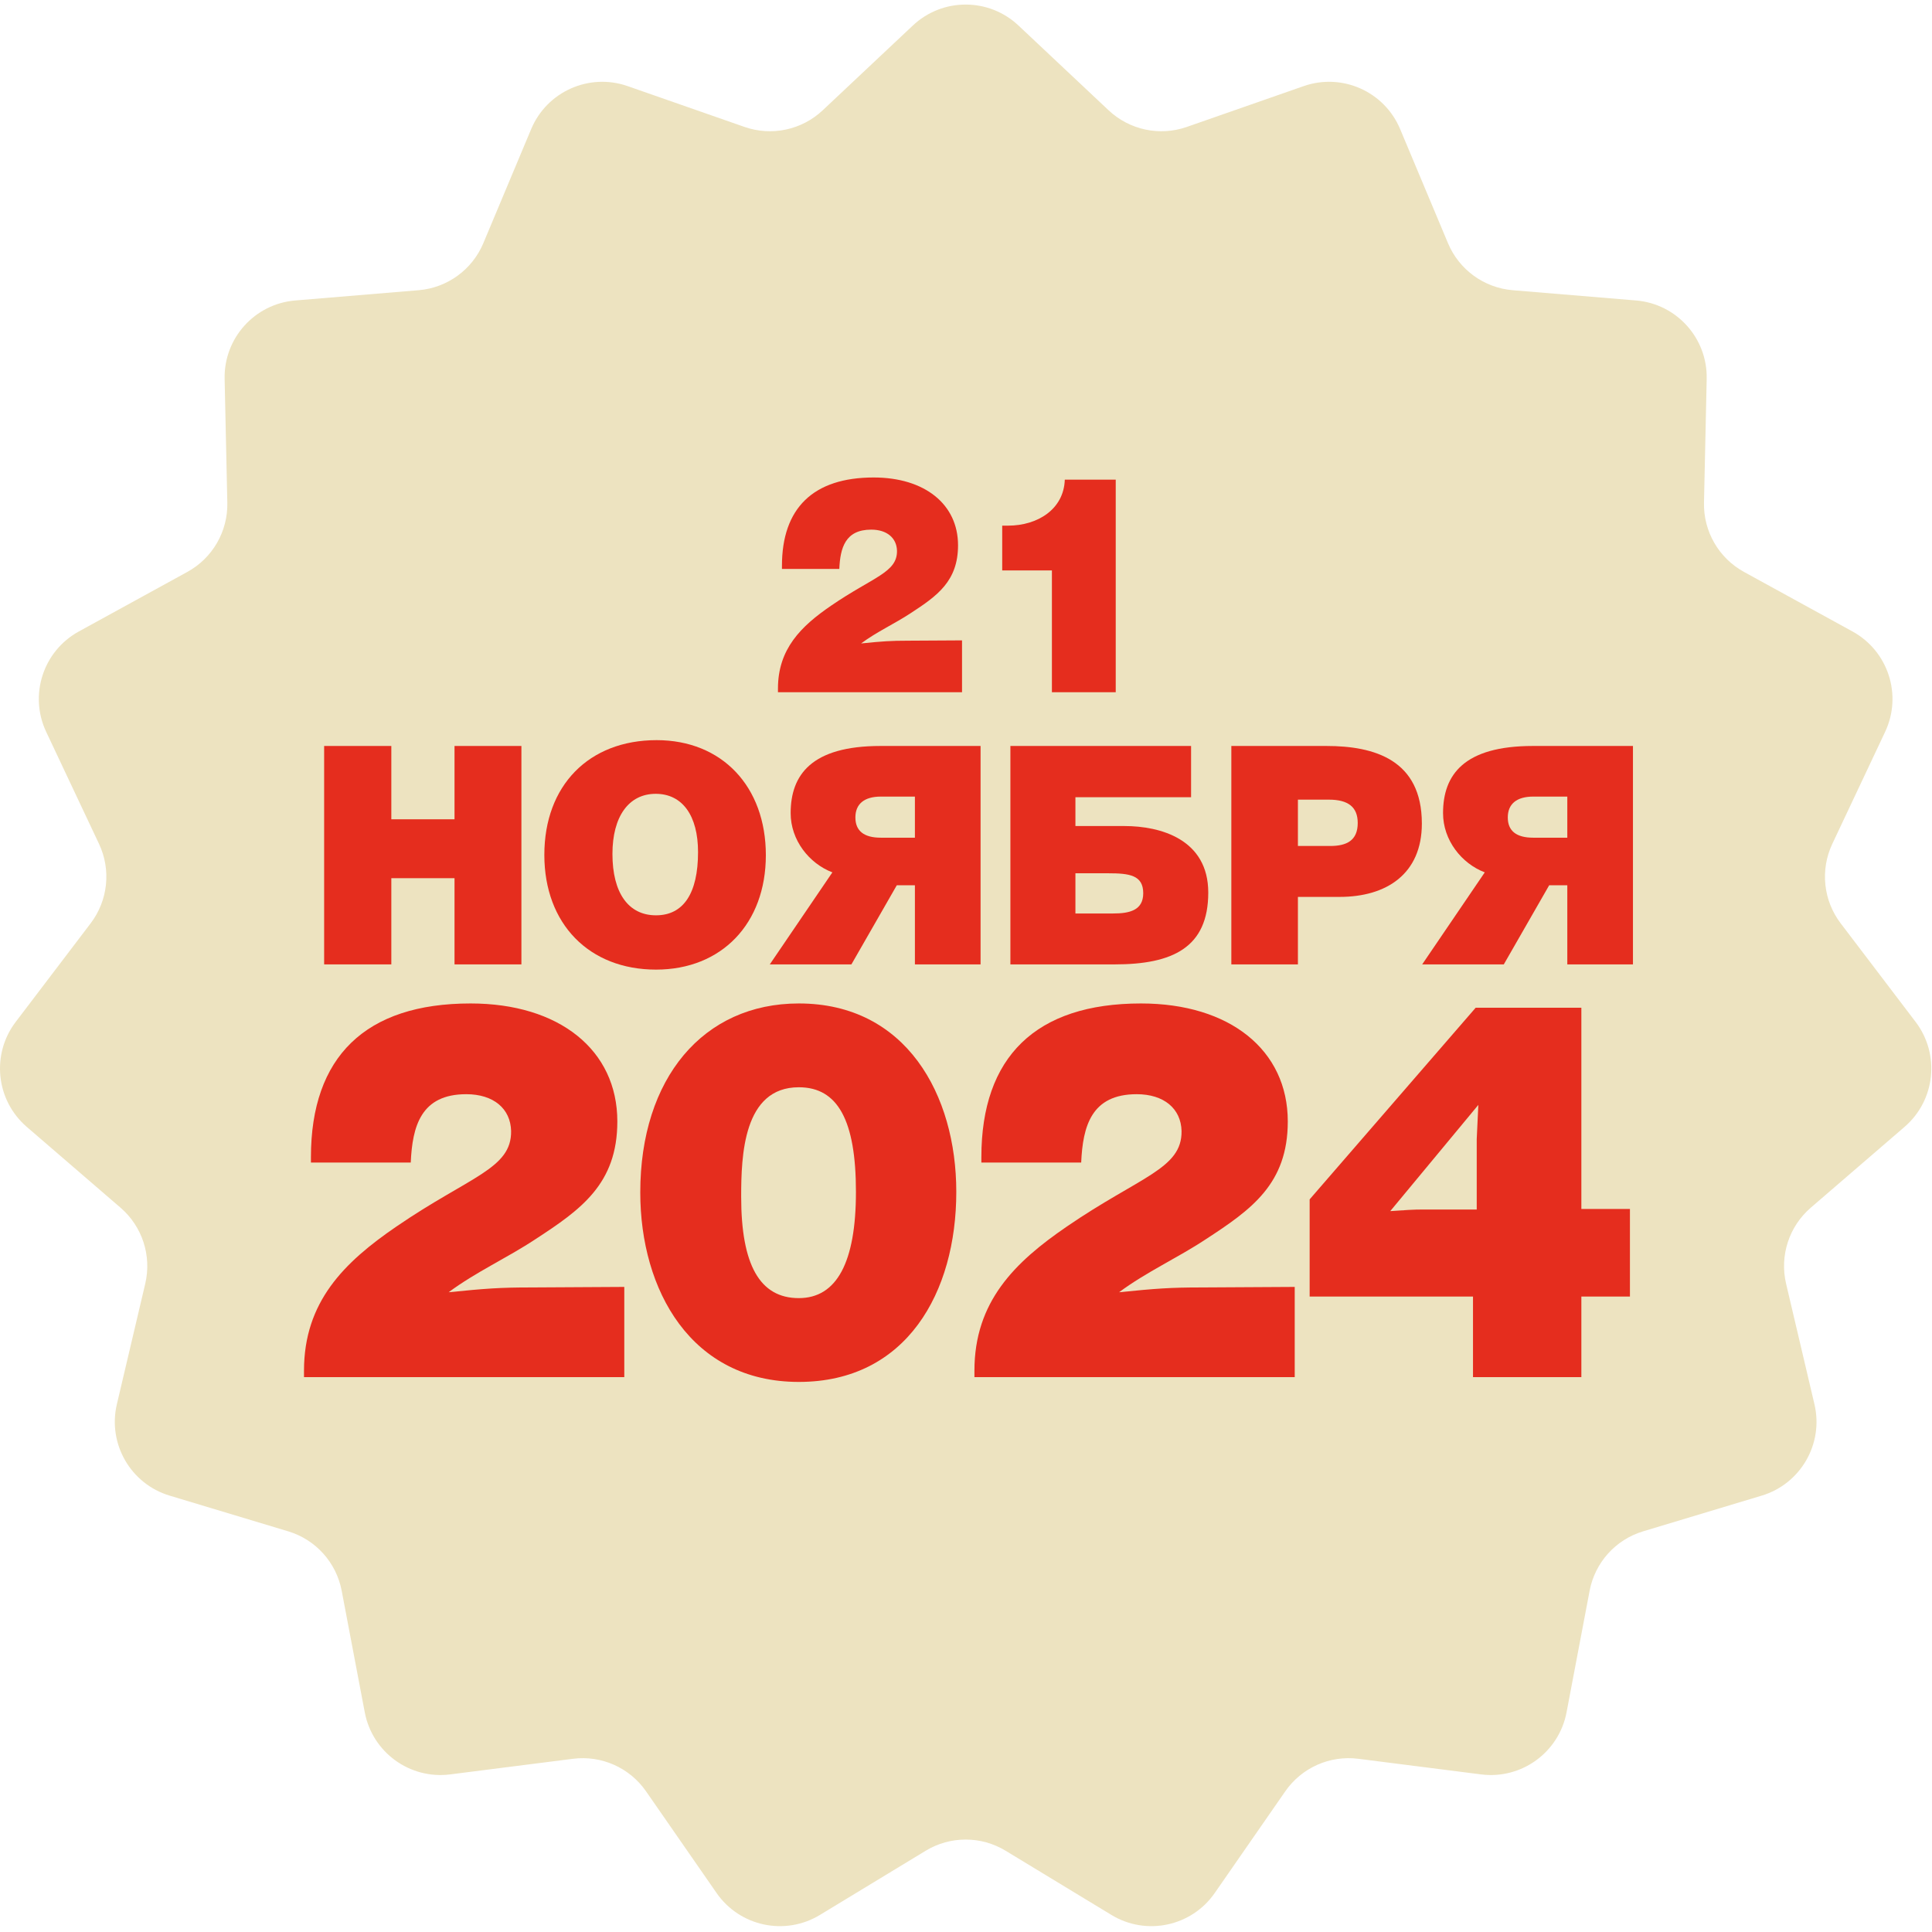 <?xml version="1.0" encoding="UTF-8"?> <svg xmlns="http://www.w3.org/2000/svg" width="124" height="124" viewBox="0 0 124 124" fill="none"><path d="M58.59 1.636C60.494 -0.155 63.462 -0.155 65.366 1.636L71.154 7.08C72.497 8.343 74.431 8.754 76.171 8.147L83.674 5.527C86.141 4.666 88.852 5.873 89.863 8.283L92.936 15.611C93.65 17.311 95.249 18.473 97.086 18.626L105.005 19.285C107.61 19.501 109.596 21.707 109.539 24.32L109.366 32.264C109.326 34.107 110.315 35.819 111.931 36.706L118.897 40.529C121.188 41.786 122.106 44.609 120.991 46.973L117.602 54.16C116.816 55.827 117.022 57.794 118.138 59.261L122.948 65.587C124.529 67.667 124.219 70.619 122.239 72.325L116.22 77.512C114.823 78.716 114.212 80.597 114.635 82.391L116.455 90.126C117.054 92.67 115.57 95.24 113.068 95.993L105.459 98.284C103.693 98.815 102.37 100.285 102.026 102.096L100.544 109.903C100.056 112.47 97.655 114.215 95.062 113.885L87.18 112.883C85.351 112.65 83.544 113.455 82.493 114.969L77.964 121.498C76.474 123.645 73.571 124.262 71.337 122.907L64.543 118.785C62.967 117.828 60.989 117.828 59.413 118.785L52.62 122.907C50.385 124.262 47.482 123.645 45.992 121.498L41.463 114.969C40.412 113.455 38.605 112.65 36.776 112.883L28.894 113.885C26.301 114.215 23.9 112.47 23.412 109.903L21.93 102.096C21.586 100.285 20.263 98.815 18.497 98.284L10.888 95.993C8.386 95.24 6.902 92.67 7.501 90.126L9.322 82.391C9.744 80.597 9.133 78.716 7.736 77.513L1.717 72.325C-0.263 70.619 -0.573 67.667 1.009 65.587L5.818 59.261C6.934 57.794 7.141 55.827 6.354 54.16L2.965 46.973C1.85 44.609 2.768 41.786 5.059 40.529L12.025 36.706C13.642 35.819 14.63 34.107 14.59 32.264L14.417 24.32C14.36 21.707 16.346 19.501 18.951 19.285L26.87 18.626C28.707 18.473 30.307 17.311 31.02 15.611L34.093 8.283C35.104 5.873 37.815 4.666 40.283 5.527L47.785 8.147C49.525 8.754 51.459 8.343 52.802 7.08L58.59 1.636Z" fill="#EDE3C0"></path><path d="M40.068 82.597V88.387H19.511V87.976C19.511 83.556 22.081 81.021 25.438 78.725C30.132 75.505 32.839 75.025 32.804 72.593C32.77 71.153 31.674 70.228 29.926 70.228C27.014 70.228 26.466 72.284 26.363 74.614H19.956V74.271C19.956 67.83 23.451 64.404 30.2 64.404C35.888 64.404 39.622 67.385 39.622 71.976C39.622 75.984 37.293 77.629 34.346 79.548C32.53 80.747 30.543 81.638 28.796 82.939C31.16 82.7 32.085 82.631 34.072 82.631L40.068 82.597Z" fill="#E52D1E"></path><path d="M51.27 64.404C58.157 64.404 61.377 70.263 61.377 76.498C61.377 82.939 58.191 88.695 51.27 88.695C44.349 88.695 41.094 82.802 41.094 76.533C41.094 69.201 45.137 64.404 51.27 64.404ZM51.27 69.783C47.707 69.783 47.57 74.168 47.57 76.807C47.57 81.192 48.769 83.316 51.27 83.316C53.703 83.316 54.936 81.021 54.936 76.498C54.936 71.907 53.771 69.783 51.27 69.783Z" fill="#E52D1E"></path><path d="M83.098 82.597V88.387H62.541V87.976C62.541 83.556 65.111 81.021 68.468 78.725C73.162 75.505 75.869 75.025 75.835 72.593C75.8 71.153 74.704 70.228 72.957 70.228C70.044 70.228 69.496 72.284 69.393 74.614H62.986V74.271C62.986 67.83 66.481 64.404 73.231 64.404C78.918 64.404 82.653 67.385 82.653 71.976C82.653 75.984 80.323 77.629 77.376 79.548C75.561 80.747 73.573 81.638 71.826 82.939C74.19 82.7 75.115 82.631 77.102 82.631L83.098 82.597Z" fill="#E52D1E"></path><path d="M104.613 77.595V83.214H101.495V88.387H94.54V83.214H84.056V76.978L94.712 64.678H101.495V77.595H104.613ZM94.78 77.629V73.106L94.883 70.914L89.23 77.732C90.258 77.663 90.669 77.629 91.354 77.629H94.78Z" fill="#E52D1E"></path><path d="M33.465 47.878V61.897H29.172V56.364H25.116V61.897H20.804V47.878H25.116V52.584H29.172V47.878H33.465Z" fill="#E52D1E"></path><path d="M42.144 47.504C46.338 47.504 49.154 50.477 49.154 54.887C49.154 59.278 46.318 62.232 42.104 62.232C37.812 62.232 34.937 59.298 34.937 54.868C34.937 50.418 37.792 47.504 42.144 47.504ZM42.085 50.949C40.352 50.949 39.308 52.406 39.308 54.809C39.308 57.309 40.332 58.747 42.104 58.747C43.857 58.747 44.802 57.349 44.802 54.69C44.802 52.347 43.798 50.949 42.085 50.949Z" fill="#E52D1E"></path><path d="M62.935 61.897H58.721V56.817H57.559L54.645 61.897H49.407L53.424 55.99C51.928 55.419 50.746 53.922 50.746 52.19C50.746 49.728 52.085 47.878 56.516 47.878H62.935V61.897ZM58.721 53.765V51.127H56.535C55.472 51.127 54.901 51.599 54.901 52.465C54.901 53.332 55.452 53.765 56.535 53.765H58.721Z" fill="#E52D1E"></path><path d="M71.13 56.049H69.023V58.629H71.445C72.489 58.629 73.375 58.432 73.375 57.329C73.375 56.167 72.489 56.049 71.13 56.049ZM69.023 51.166V53.017H72.174C74.477 53.017 77.549 53.863 77.549 57.289C77.549 60.814 75.265 61.897 71.543 61.897H64.849V47.878H76.446V51.166H69.023Z" fill="#E52D1E"></path><path d="M79.03 47.878H85.134C88.206 47.878 91.258 48.764 91.258 52.859C91.258 56.088 88.993 57.565 85.981 57.565H83.303V61.897H79.03V47.878ZM83.303 51.323V54.297H85.37C86.414 54.297 87.142 53.962 87.142 52.82C87.142 51.816 86.552 51.323 85.291 51.323H83.303Z" fill="#E52D1E"></path><path d="M104.807 61.897H100.593V56.817H99.431L96.517 61.897H91.279L95.296 55.99C93.8 55.419 92.618 53.922 92.618 52.19C92.618 49.728 93.957 47.878 98.388 47.878H104.807V61.897ZM100.593 53.765V51.127H98.407C97.344 51.127 96.773 51.599 96.773 52.465C96.773 53.332 97.324 53.765 98.407 53.765H100.593Z" fill="#E52D1E"></path><path d="M61.745 41.101V44.429H49.931V44.193C49.931 41.653 51.408 40.196 53.338 38.876C56.035 37.026 57.591 36.75 57.571 35.352C57.551 34.525 56.921 33.993 55.917 33.993C54.243 33.993 53.928 35.175 53.869 36.514H50.187V36.317C50.187 32.615 52.196 30.646 56.075 30.646C59.343 30.646 61.489 32.359 61.489 34.997C61.489 37.301 60.151 38.246 58.457 39.349C57.413 40.038 56.272 40.55 55.267 41.298C56.626 41.16 57.157 41.121 58.3 41.121L61.745 41.101Z" fill="#E52D1E"></path><path d="M71.61 30.784V44.429H67.514V36.612H64.324V33.737H64.698C66.608 33.737 68.282 32.674 68.341 30.784H71.61Z" fill="#E52D1E"></path></svg> 